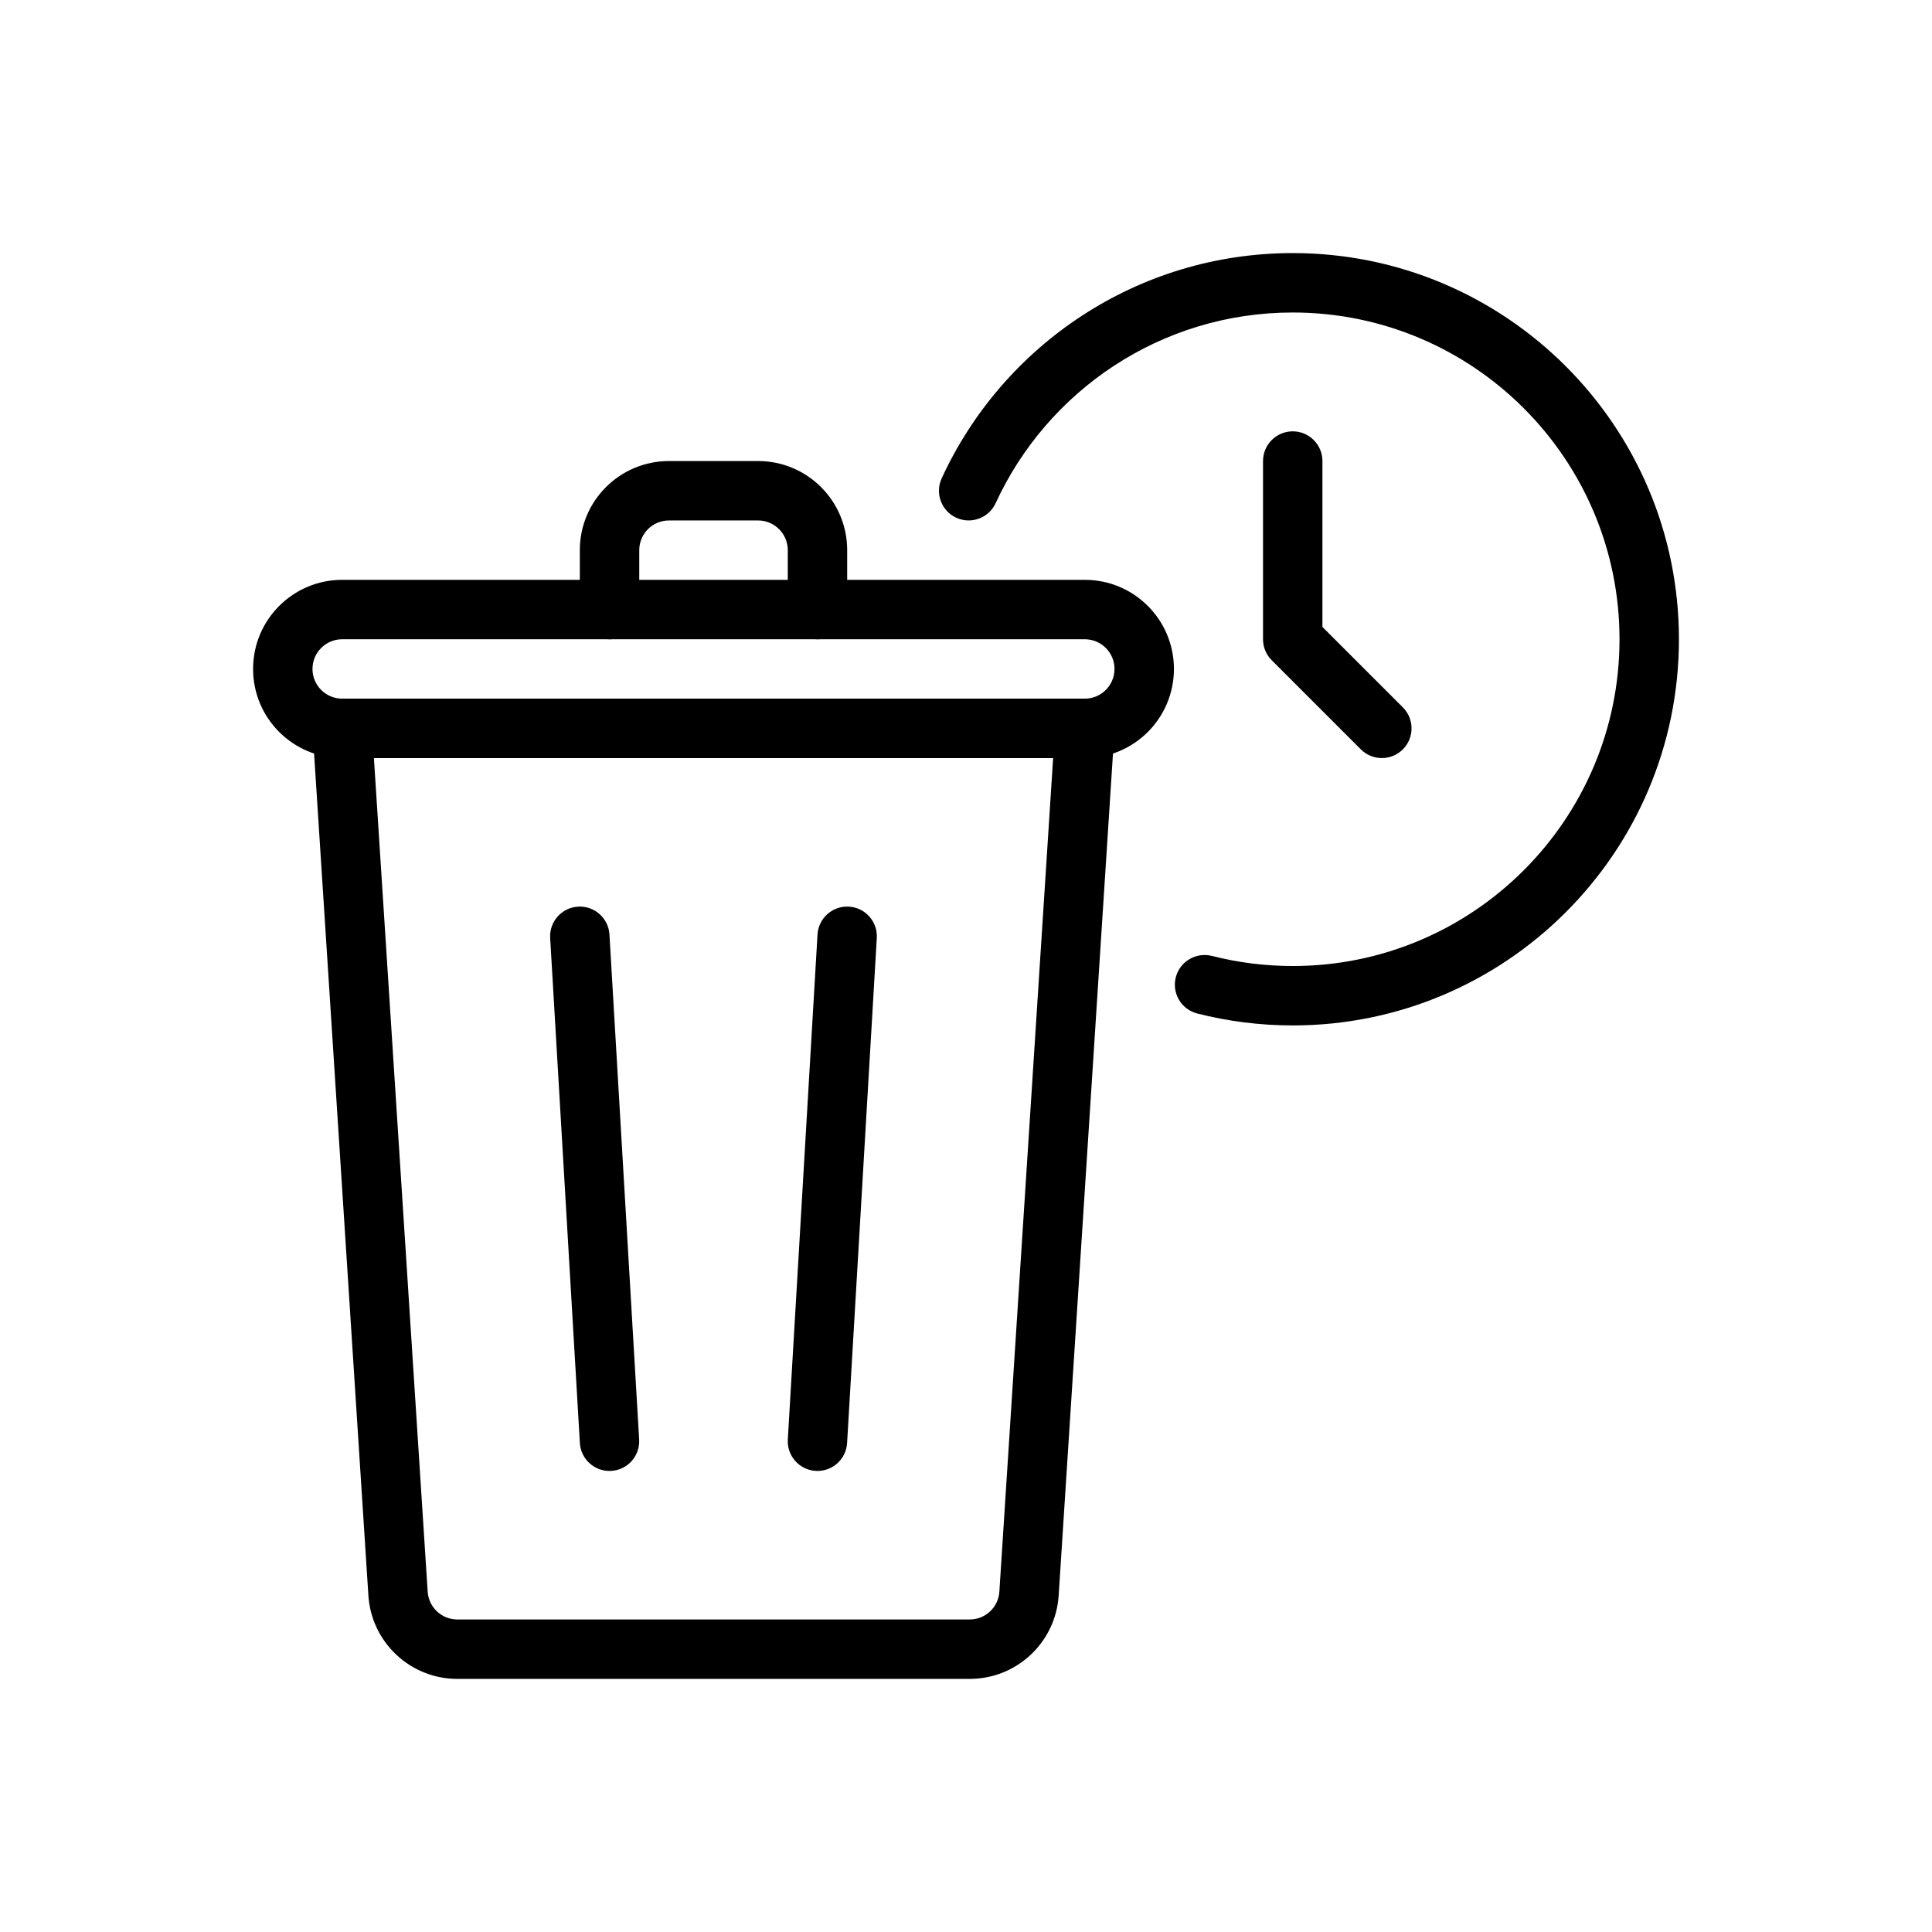 <?xml version="1.0" encoding="UTF-8"?>
<!-- Uploaded to: ICON Repo, www.svgrepo.com, Generator: ICON Repo Mixer Tools -->
<svg fill="#000000" width="800px" height="800px" version="1.1" viewBox="144 144 512 512" xmlns="http://www.w3.org/2000/svg">
 <g fill-rule="evenodd">
  <path d="m407.86 277.34c13.699-29.805 43.816-50.523 78.734-50.523 47.793 0 86.594 38.801 86.594 86.594s-38.801 86.594-86.594 86.594c-7.391 0-14.57-0.93-21.426-2.676-4.211-1.07-8.5 1.473-9.574 5.684-1.07 4.211 1.473 8.5 5.684 9.574 8.102 2.062 16.578 3.164 25.316 3.164 56.48 0 102.34-45.855 102.34-102.34 0-56.48-45.855-102.34-102.34-102.34-41.266 0-76.863 24.473-93.039 59.695-1.82 3.945-0.078 8.629 3.863 10.438 3.953 1.812 8.629 0.078 10.438-3.863z"/>
  <path d="m494.46 310.15 21.309 21.309c3.07 3.07 3.07 8.062 0 11.133-3.07 3.07-8.062 3.07-11.133 0l-23.617-23.617c-1.48-1.473-2.305-3.481-2.305-5.566v-47.23c0-4.344 3.527-7.871 7.871-7.871s7.871 3.527 7.871 7.871v43.973z"/>
  <path d="m234.69 329.15c-2.172 0-4.25 0.898-5.746 2.488-1.488 1.59-2.25 3.723-2.109 5.887 0 0 11.391 176.53 14.793 229.3 0.805 12.43 11.117 22.098 23.57 22.098h135.79c12.453 0 22.766-9.668 23.57-22.098 3.402-52.773 14.793-229.3 14.793-229.3 0.141-2.164-0.621-4.297-2.109-5.887-1.496-1.59-3.574-2.488-5.746-2.488zm188.4 15.742h-180l14.25 220.92c0.27 4.148 3.707 7.367 7.856 7.367h135.79c4.148 0 7.59-3.219 7.856-7.367l14.25-220.92z"/>
  <path d="m211.07 321.28c0 13.043 10.57 23.617 23.617 23.617h196.8c13.043 0 23.617-10.57 23.617-23.617 0-13.043-10.57-23.617-23.617-23.617h-196.8c-13.043 0-23.617 10.57-23.617 23.617zm15.742 0c0-4.344 3.527-7.871 7.871-7.871h196.8c4.344 0 7.871 3.527 7.871 7.871s-3.527 7.871-7.871 7.871h-196.8c-4.344 0-7.871-3.527-7.871-7.871z"/>
  <path d="m313.41 305.54v-15.742c0-4.344 3.527-7.871 7.871-7.871h23.617c4.344 0 7.871 3.527 7.871 7.871v15.742c0 4.344 3.527 7.871 7.871 7.871s7.871-3.527 7.871-7.871v-15.742c0-13.043-10.57-23.617-23.617-23.617h-23.617c-13.043 0-23.617 10.57-23.617 23.617v15.742c0 4.344 3.527 7.871 7.871 7.871s7.871-3.527 7.871-7.871z"/>
  <path d="m289.8 392.59 7.871 133.82c0.25 4.336 3.984 7.652 8.32 7.391 4.336-0.25 7.652-3.984 7.391-8.32l-7.871-133.82c-0.25-4.336-3.984-7.652-8.32-7.391-4.336 0.25-7.652 3.984-7.391 8.32z"/>
  <path d="m360.65 391.66-7.871 133.82c-0.262 4.336 3.055 8.07 7.391 8.32 4.336 0.262 8.07-3.055 8.32-7.391l7.871-133.82c0.262-4.336-3.055-8.07-7.391-8.32-4.336-0.262-8.07 3.055-8.32 7.391z"/>
 </g>
</svg>